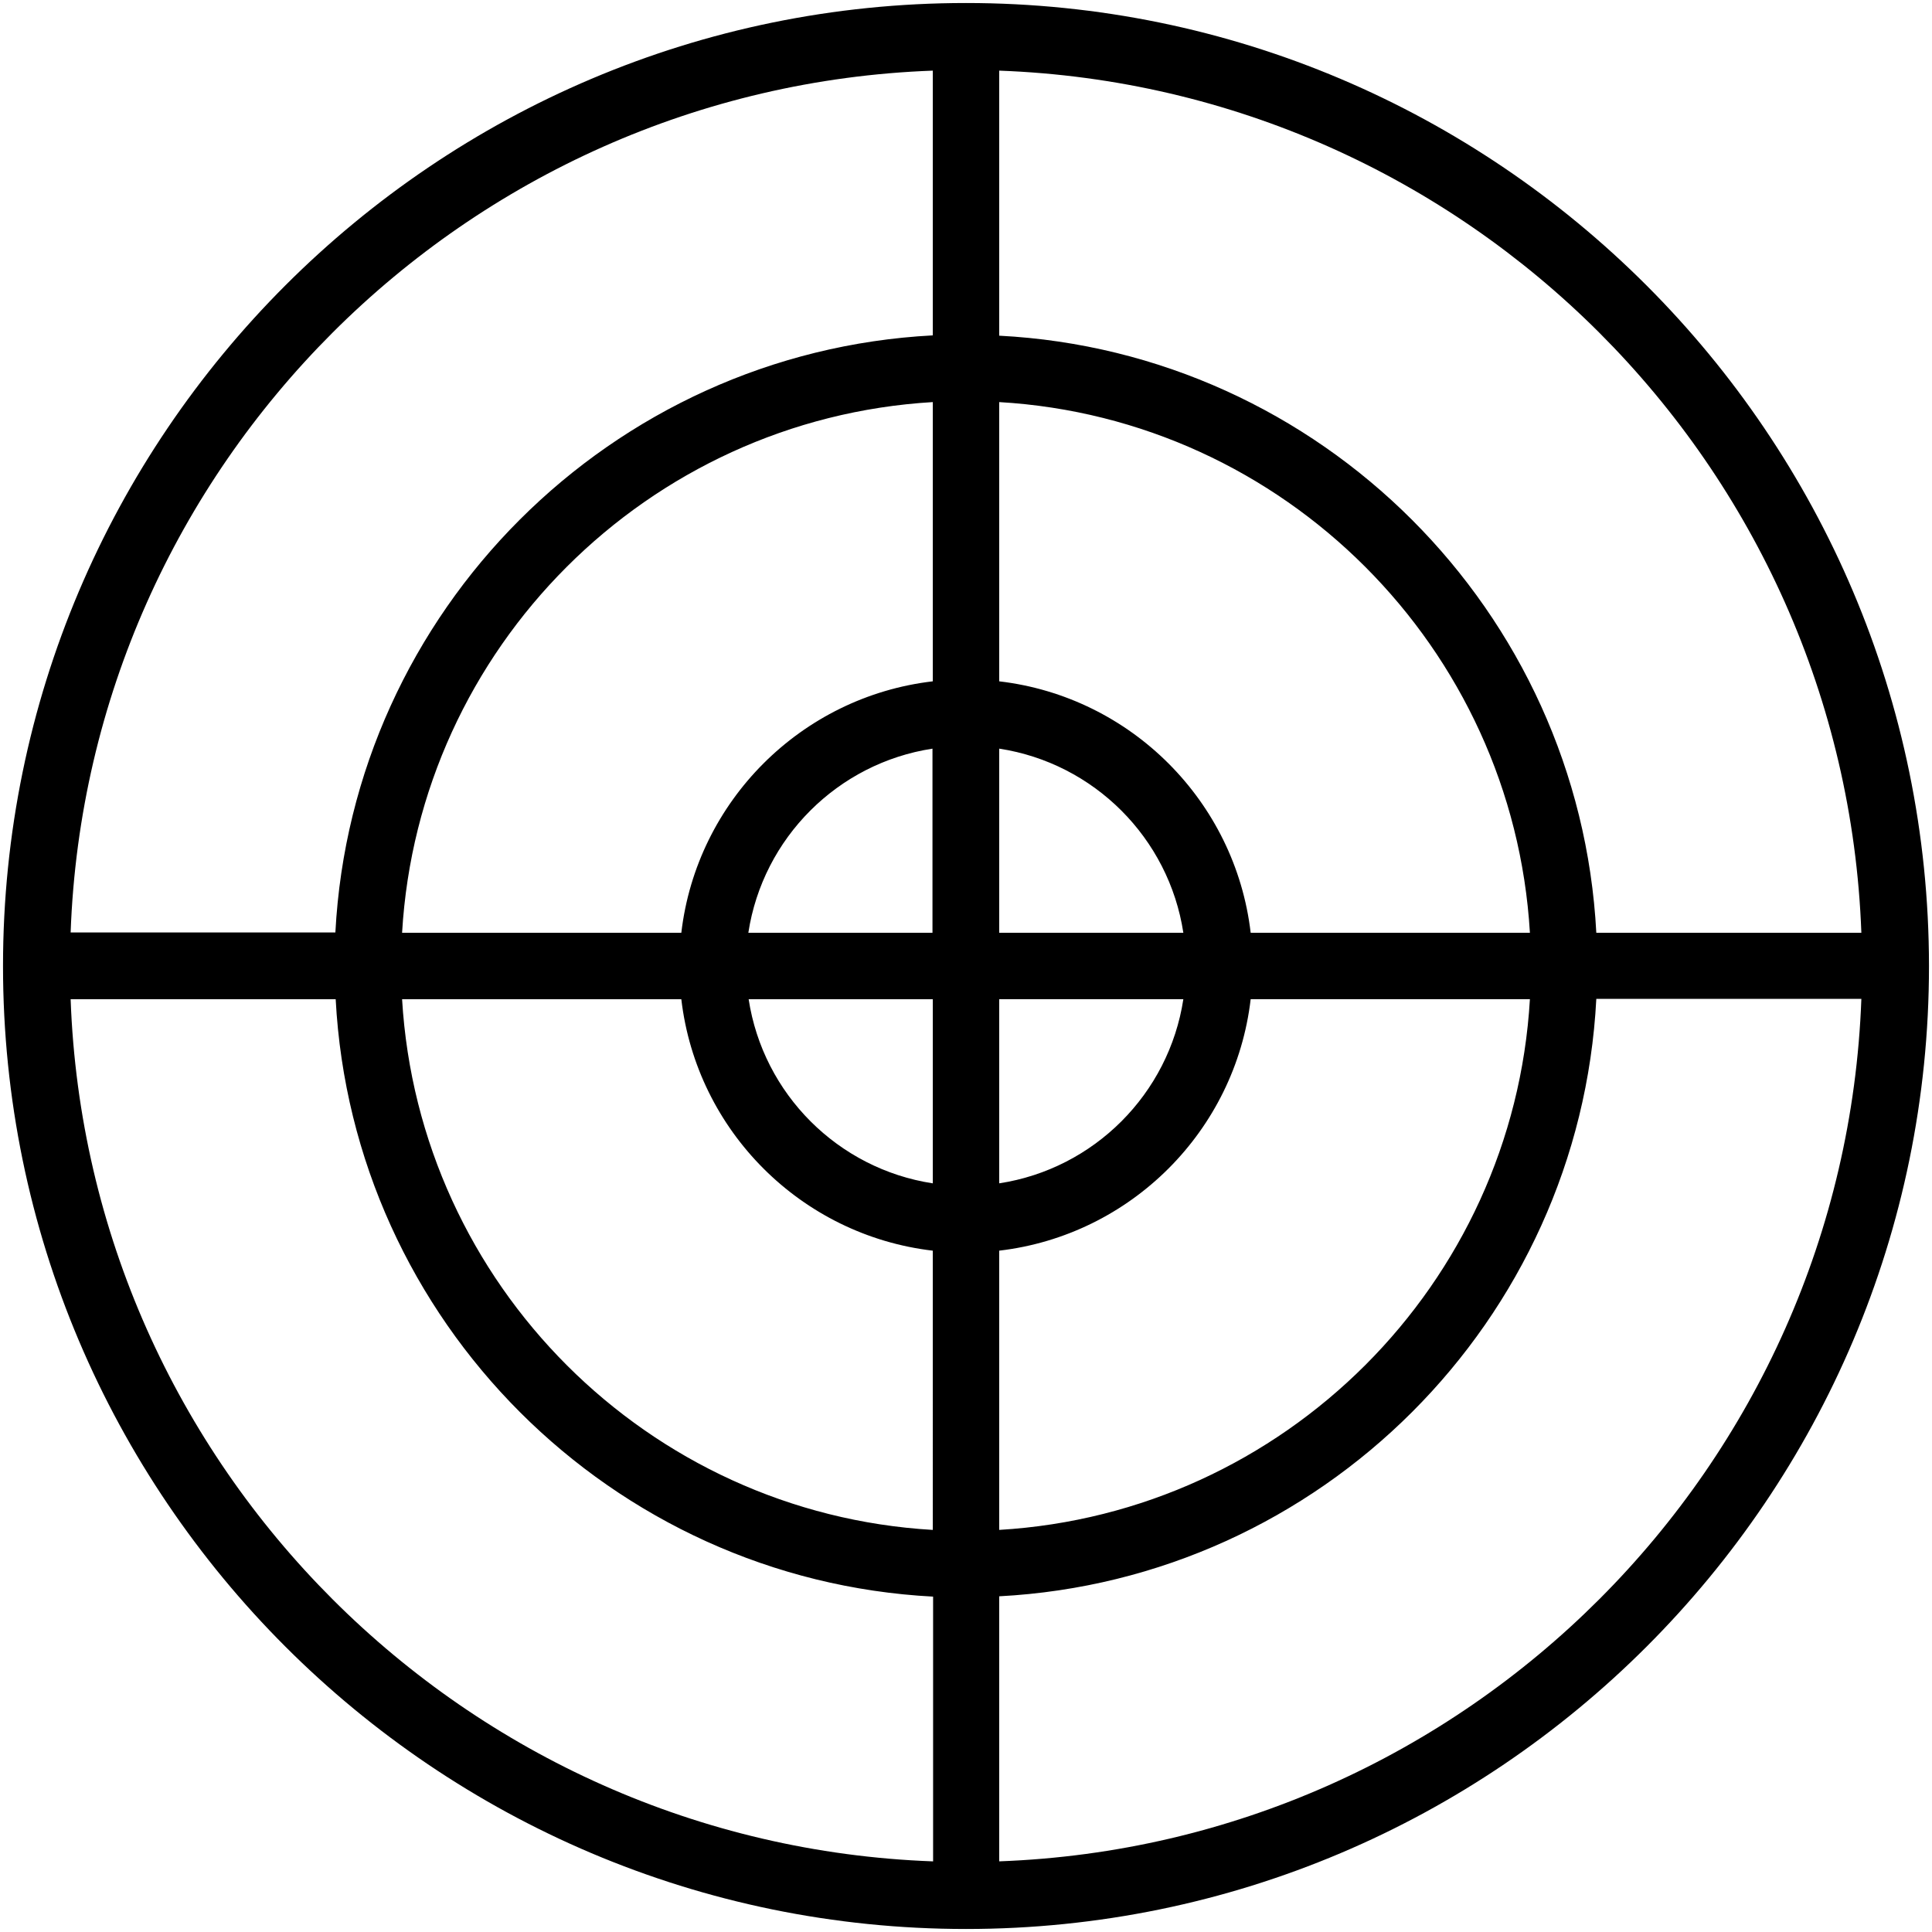 <?xml version="1.0" encoding="UTF-8"?>
<svg width="100pt" height="100pt" version="1.1" viewBox="0 0 100 100" xmlns="http://www.w3.org/2000/svg">
 <path d="m50 0.156c-27.484 0-49.844 22.359-49.844 49.844s22.359 49.844 49.844 49.844 49.844-22.359 49.844-49.844c-0.016-27.484-22.359-49.844-49.844-49.844zm-1.719 96.188c-24.219-0.891-43.75-20.406-44.625-44.625h13.719c0.875 16.656 14.266 30.047 30.922 30.922v13.703zm0-17.156c-14.75-0.859-26.594-12.703-27.469-27.469h14.453c0.797 6.812 6.203 12.219 13.016 13.016zm0-17.938c-4.906-0.75-8.781-4.625-9.531-9.531h9.531zm-9.547-12.969c0.75-4.906 4.625-8.781 9.531-9.531v9.531zm9.547-13.016c-6.812 0.797-12.219 6.203-13.016 13.016h-14.453c0.859-14.75 12.703-26.594 27.469-27.469zm0-17.906c-16.656 0.875-30.047 14.266-30.922 30.906h-13.703c0.875-24.203 20.406-43.719 44.625-44.609zm3.438-13.703c24.219 0.891 43.734 20.406 44.625 44.625h-13.719c-0.875-16.656-14.266-30.047-30.906-30.906zm9.531 48.062c-0.75 4.906-4.625 8.781-9.531 9.531v-9.531zm-9.531-3.438v-9.531c4.906 0.75 8.781 4.625 9.531 9.531zm13.016 3.438h14.453c-0.859 14.75-12.703 26.594-27.469 27.469v-14.453c6.812-0.797 12.219-6.203 13.016-13.016zm-13.016-30.906c14.75 0.859 26.594 12.703 27.469 27.469h-14.453c-0.797-6.812-6.203-12.219-13.016-13.016zm0 75.531v-13.719c16.656-0.875 30.047-14.266 30.906-30.922h13.719c-0.891 24.234-20.406 43.75-44.625 44.641z"/>
</svg>
